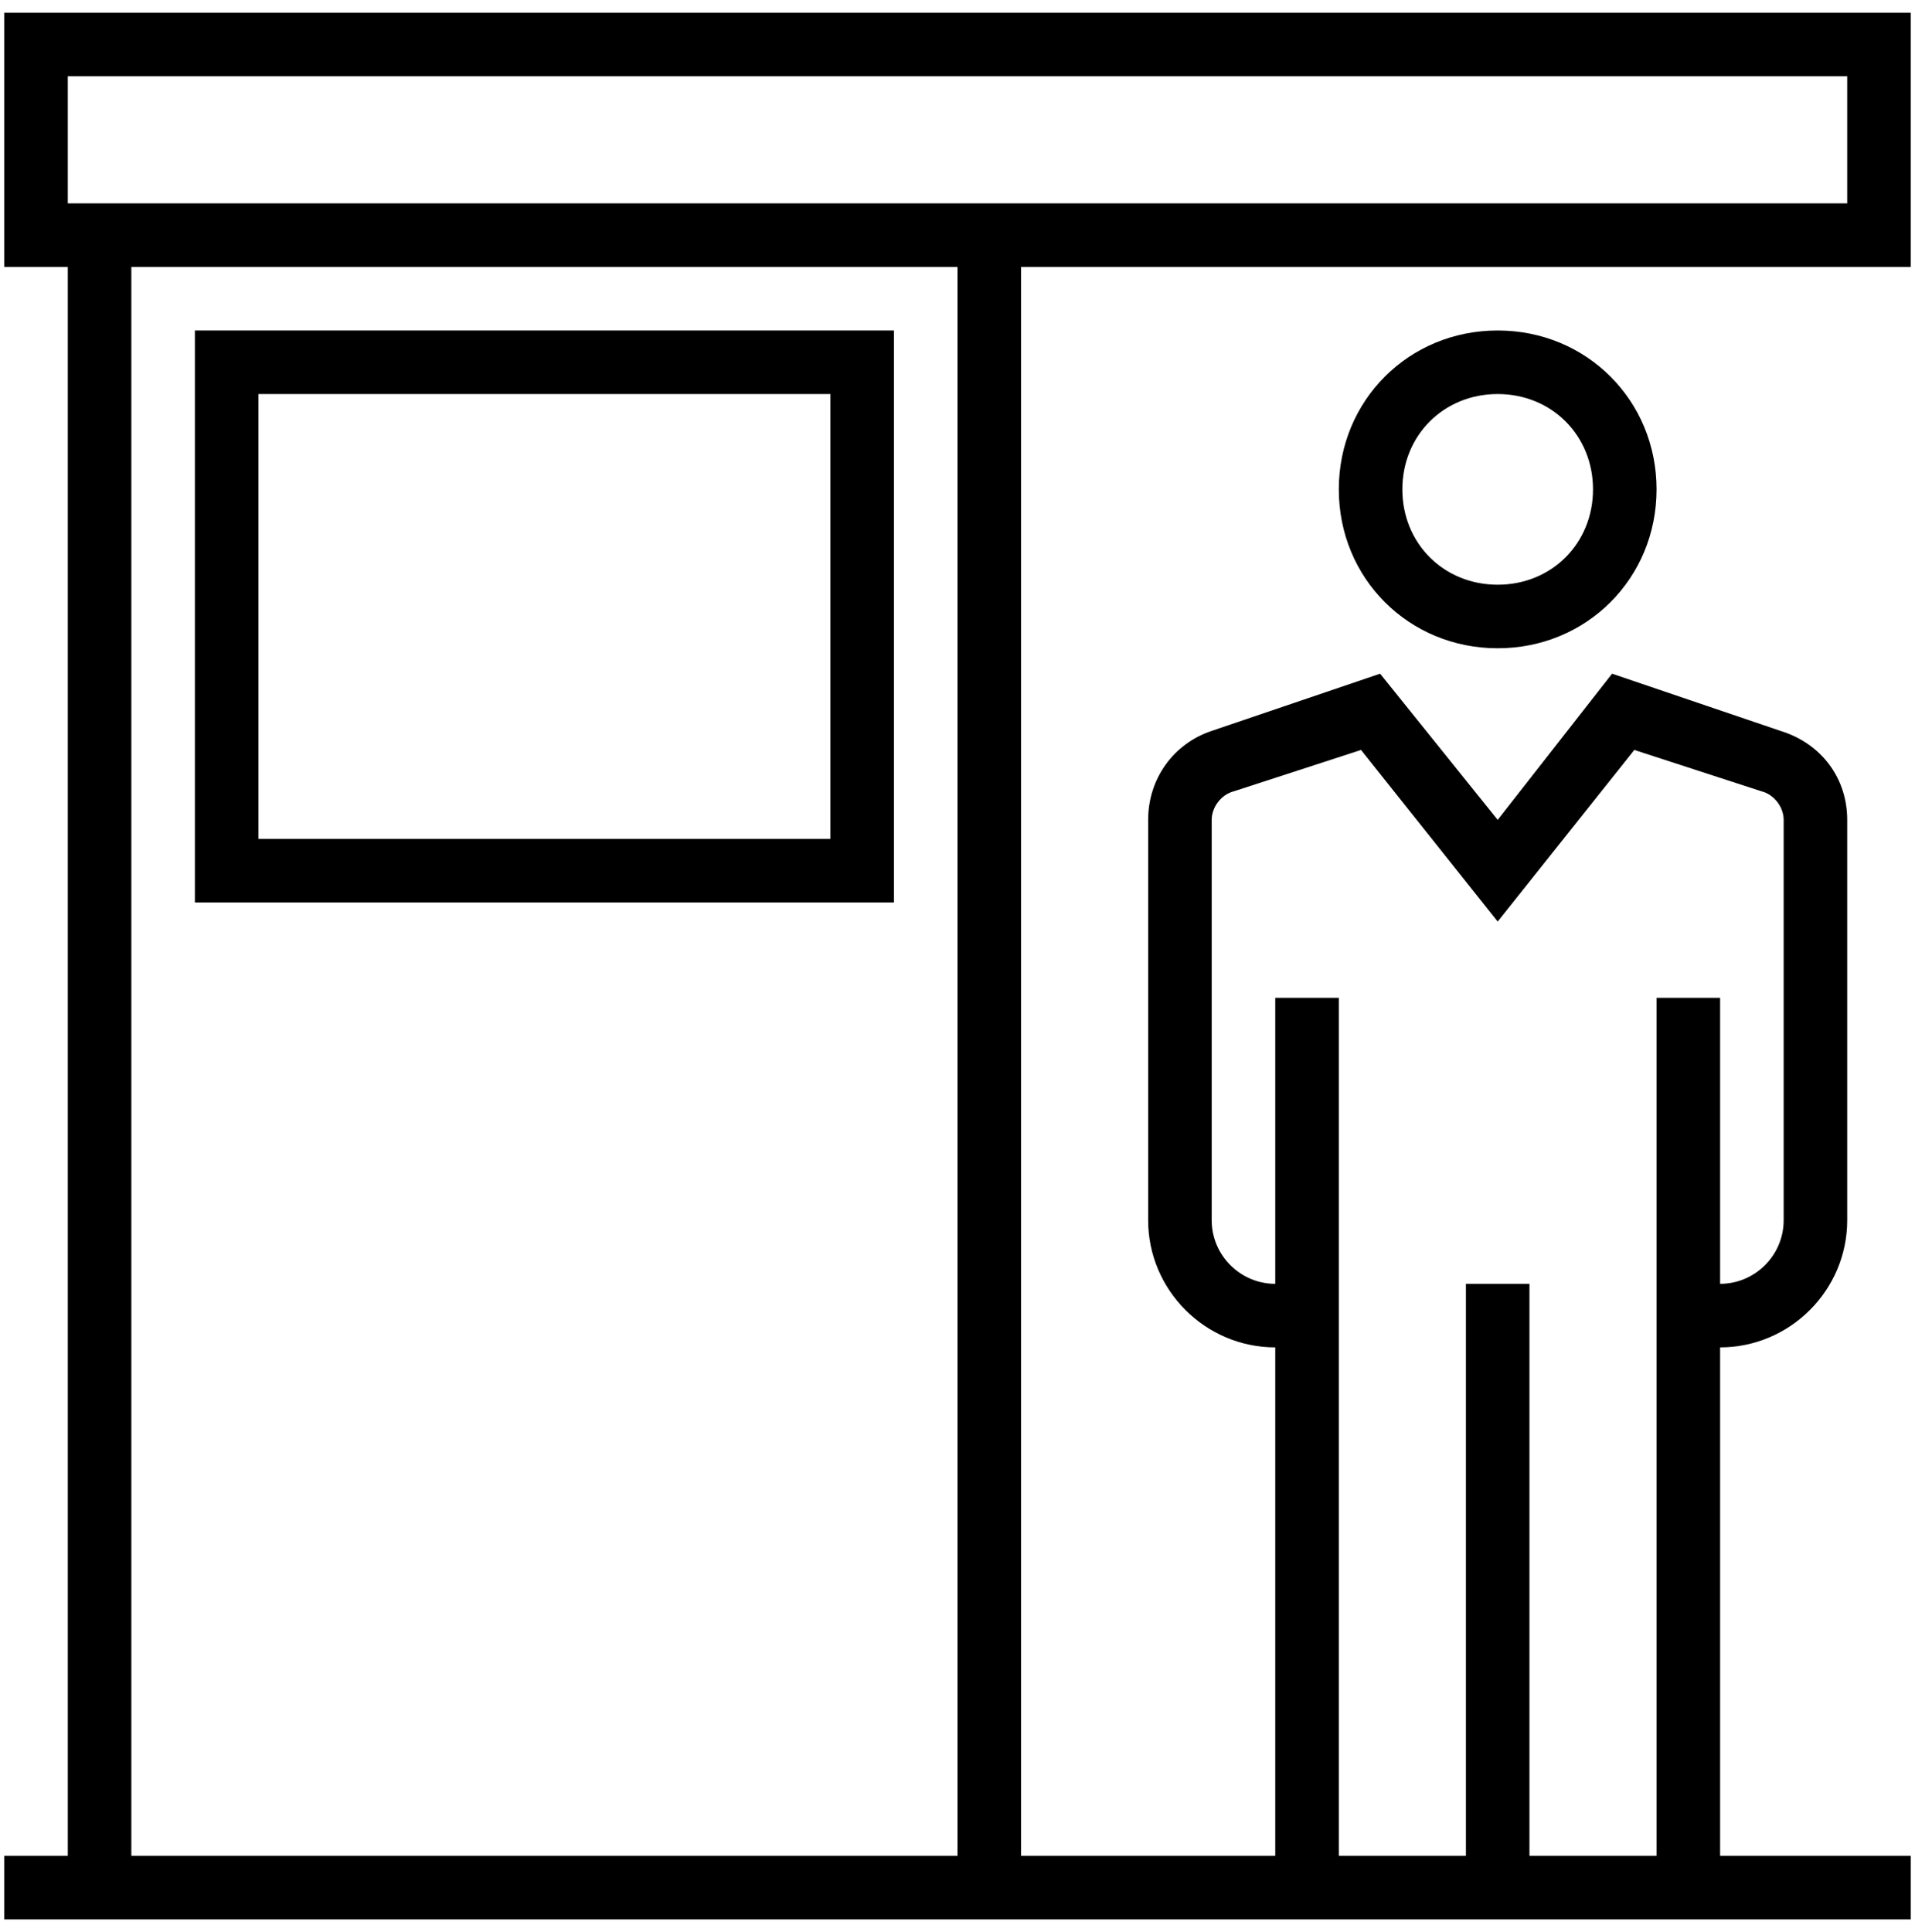 <?xml version="1.0" encoding="UTF-8"?>
<svg xmlns="http://www.w3.org/2000/svg" width="113" height="114" viewBox="0 0 113 114" fill="none">
  <path d="M112.75 0.75H0.25V15.75H4V109.5H0.25V113.25H112.75V109.5H101.5V79.5C105.625 79.5 109 76.125 109 72V48.375C109 45.938 107.5 43.875 105.063 43.125L95.125 39.75L88.375 48.375L81.438 39.75L71.5 43.125C69.25 43.875 67.75 45.938 67.75 48.375V72C67.75 76.125 71.125 79.5 75.25 79.5V109.5H60.25V15.75H112.75V0.75ZM75.25 58.875V75.75C73.188 75.75 71.5 74.062 71.5 72V48.375C71.5 47.625 72.062 46.875 72.812 46.688L80.312 44.25L88.375 54.375L96.438 44.25L103.937 46.688C104.687 46.875 105.25 47.625 105.25 48.375V72C105.25 74.062 103.563 75.75 101.5 75.75V58.875H97.75V109.5H90.25V75.75H86.5V109.5H79V58.875H75.25ZM56.5 109.5H7.75V15.75H56.5V109.5ZM109 12H4V4.5H109V12Z" fill="black"></path>
  <path d="M52.75 19.5H11.5V53.25H52.75V19.5ZM49 49.5H15.25V23.25H49V49.5Z" fill="black"></path>
  <path d="M79 28.875C79 34.125 83.125 38.25 88.375 38.25C93.625 38.25 97.75 34.125 97.75 28.875C97.75 23.625 93.625 19.5 88.375 19.5C83.125 19.5 79 23.625 79 28.875ZM94 28.875C94 32.062 91.562 34.5 88.375 34.5C85.188 34.5 82.75 32.062 82.75 28.875C82.75 25.688 85.188 23.25 88.375 23.25C91.562 23.25 94 25.688 94 28.875Z" fill="black"></path>
</svg>
